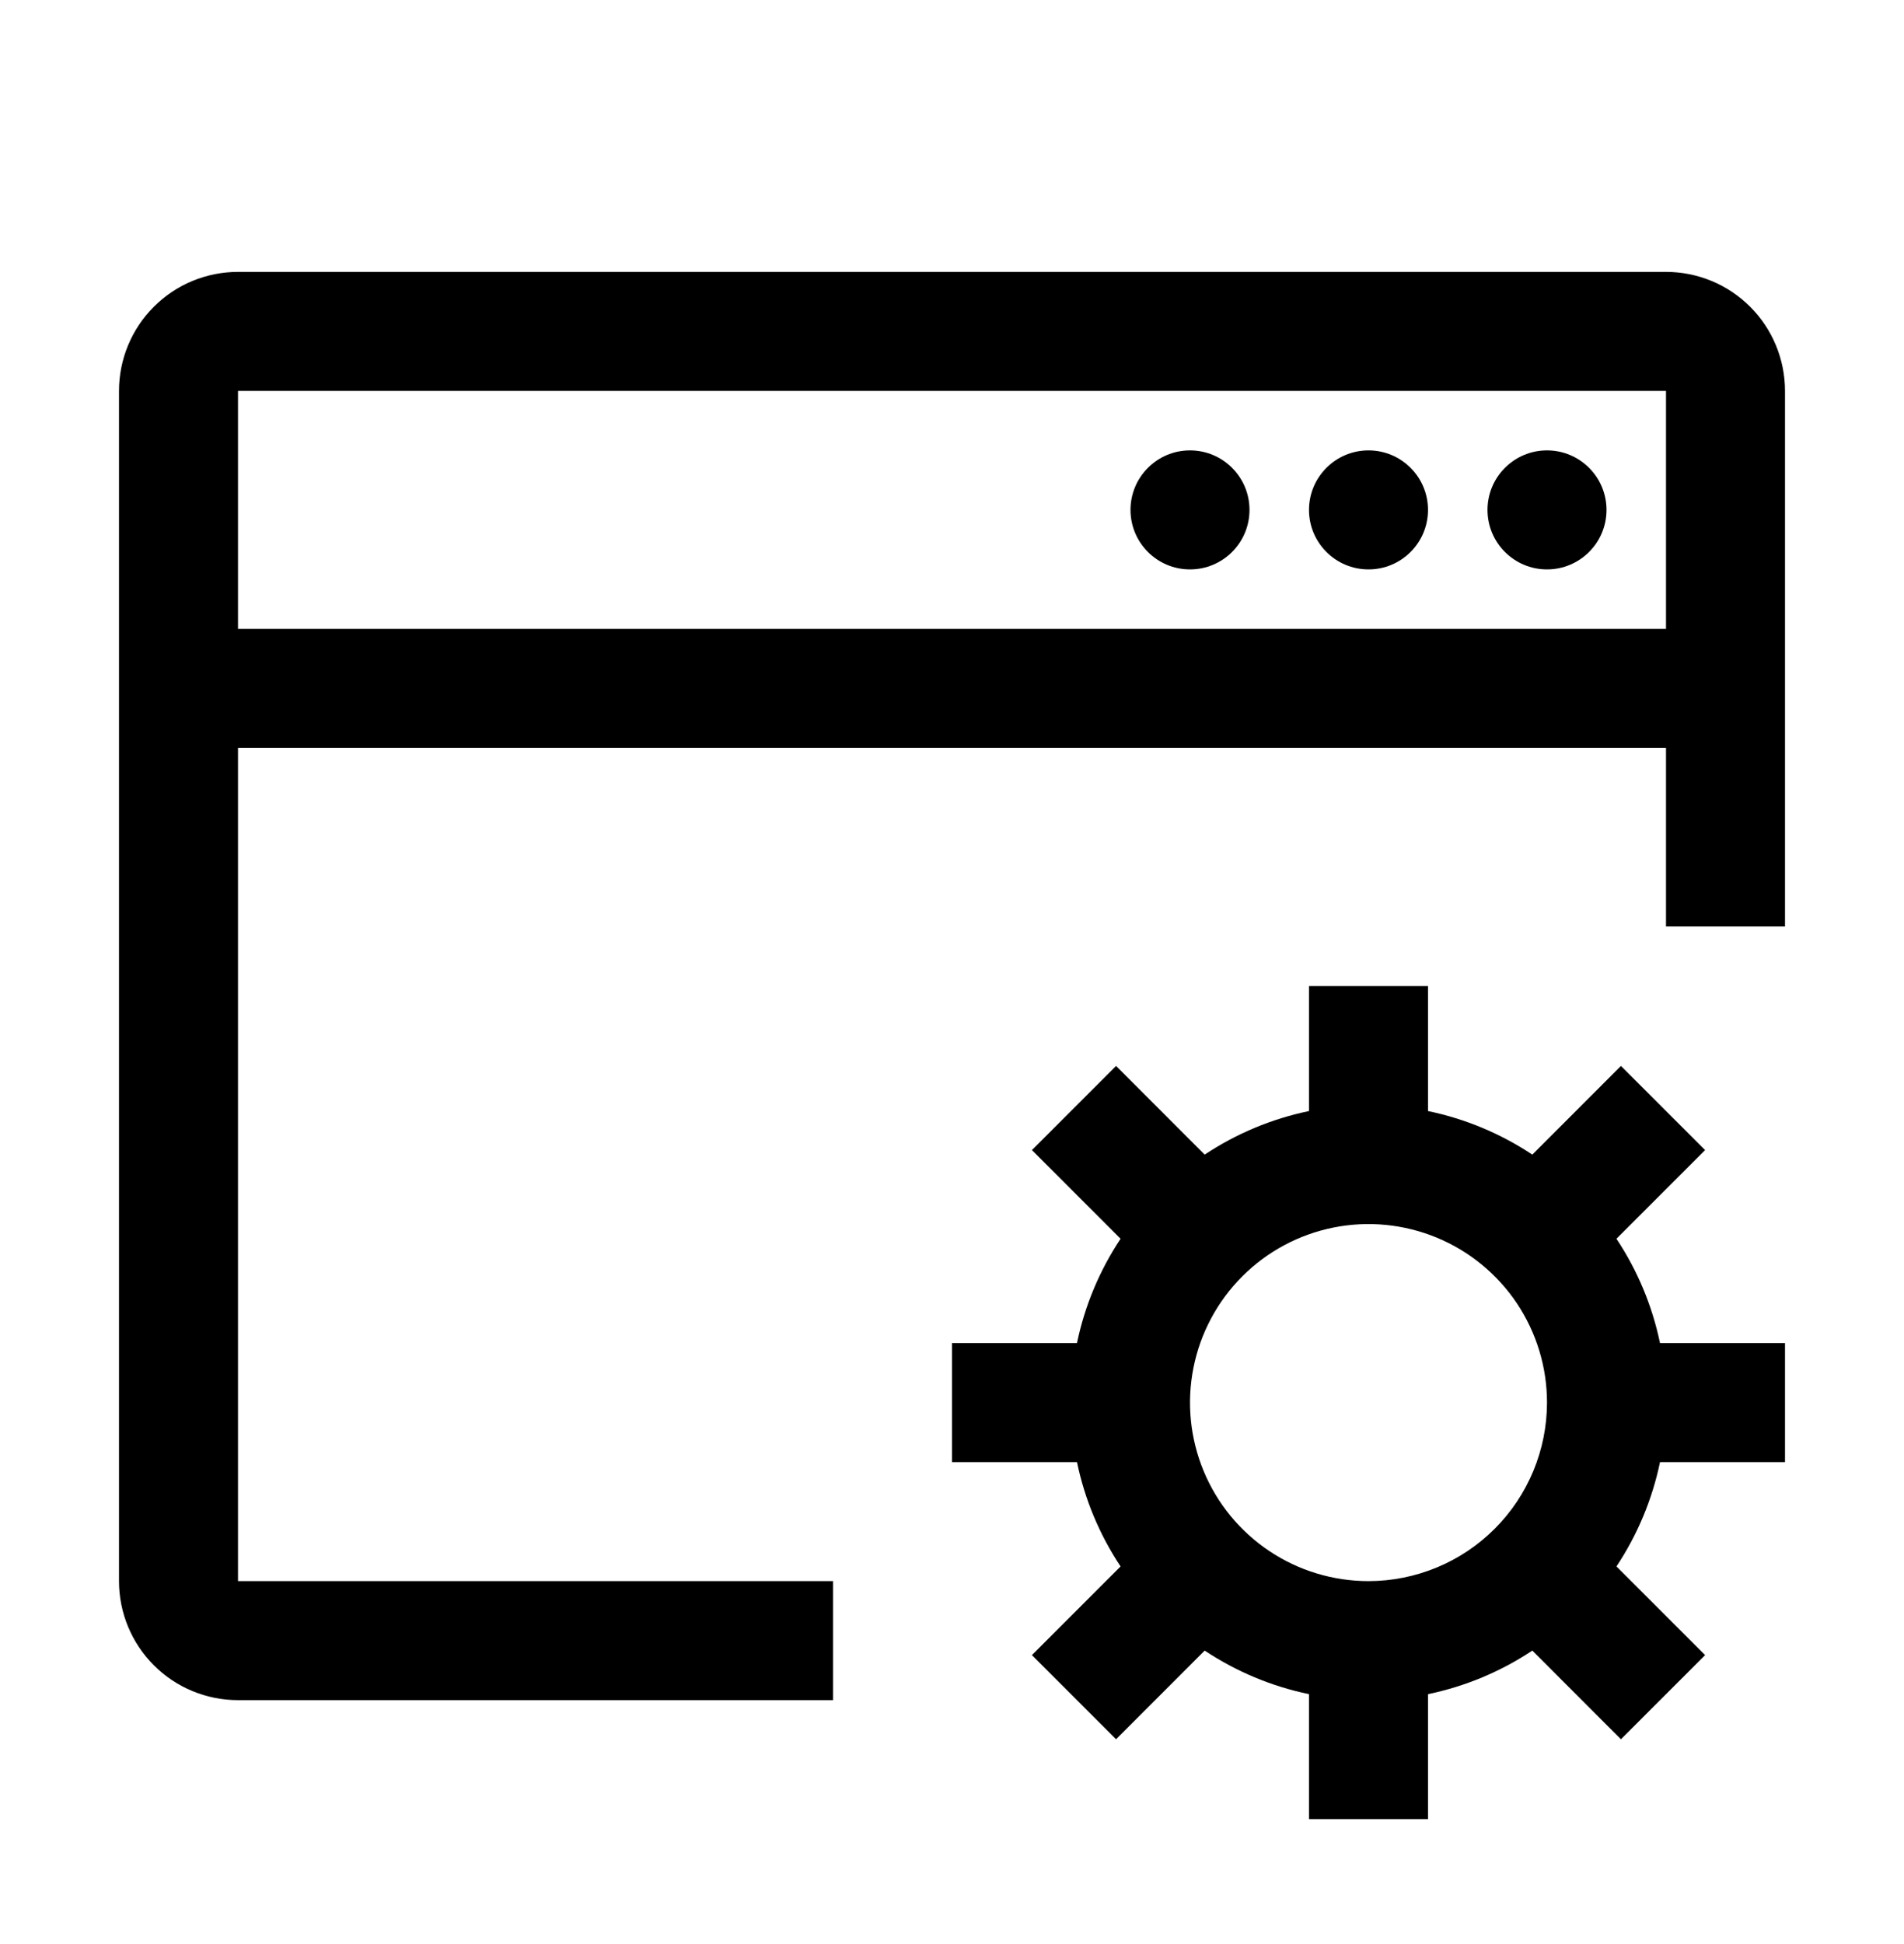 <svg width="48" height="49" viewBox="0 0 48 49" fill="none" xmlns="http://www.w3.org/2000/svg">
<path d="M45 36.852V33.852H41.849C41.654 32.914 41.281 32.021 40.751 31.223L42.986 28.988L40.864 26.867L38.63 29.102C37.831 28.571 36.939 28.199 36 28.004V24.852H33V28.004C32.061 28.199 31.169 28.571 30.37 29.102L28.136 26.867L26.015 28.988L28.25 31.223C27.719 32.021 27.346 32.914 27.151 33.852H24V36.852H27.151C27.346 37.791 27.719 38.684 28.25 39.482L26.015 41.717L28.136 43.838L30.37 41.603C31.169 42.134 32.061 42.506 33 42.701V45.852H36V42.701C36.939 42.506 37.831 42.134 38.63 41.603L40.864 43.838L42.986 41.717L40.751 39.482C41.281 38.684 41.654 37.791 41.849 36.852H45ZM34.5 39.852C33.61 39.852 32.74 39.589 32 39.094C31.26 38.6 30.683 37.897 30.343 37.075C30.002 36.252 29.913 35.347 30.087 34.475C30.26 33.602 30.689 32.8 31.318 32.171C31.947 31.541 32.749 31.113 33.622 30.939C34.495 30.765 35.4 30.855 36.222 31.195C37.044 31.536 37.747 32.112 38.242 32.852C38.736 33.593 39 34.462 39 35.352C38.999 36.546 38.524 37.69 37.681 38.533C36.837 39.377 35.693 39.851 34.5 39.852Z" fill="black"/>
<path d="M42 6.853H6C5.204 6.853 4.441 7.169 3.879 7.731C3.316 8.294 3 9.057 3 9.853V39.852C3 40.648 3.316 41.411 3.879 41.974C4.441 42.536 5.204 42.852 6 42.852H21V39.852H6V18.852H42V23.352H45V9.853C45 9.057 44.684 8.294 44.121 7.731C43.559 7.169 42.796 6.853 42 6.853ZM42 15.852H6V9.853H42V15.852Z" fill="black"/>
<path d="M30 14.352C30.828 14.352 31.5 13.681 31.5 12.852C31.5 12.024 30.828 11.352 30 11.352C29.172 11.352 28.5 12.024 28.5 12.852C28.5 13.681 29.172 14.352 30 14.352Z" fill="black"/>
<path d="M34.5 14.352C35.328 14.352 36 13.681 36 12.852C36 12.024 35.328 11.352 34.5 11.352C33.672 11.352 33 12.024 33 12.852C33 13.681 33.672 14.352 34.5 14.352Z" fill="black"/>
<path d="M39 14.352C39.828 14.352 40.5 13.681 40.5 12.852C40.5 12.024 39.828 11.352 39 11.352C38.172 11.352 37.5 12.024 37.5 12.852C37.5 13.681 38.172 14.352 39 14.352Z" fill="black"/>
</svg>
